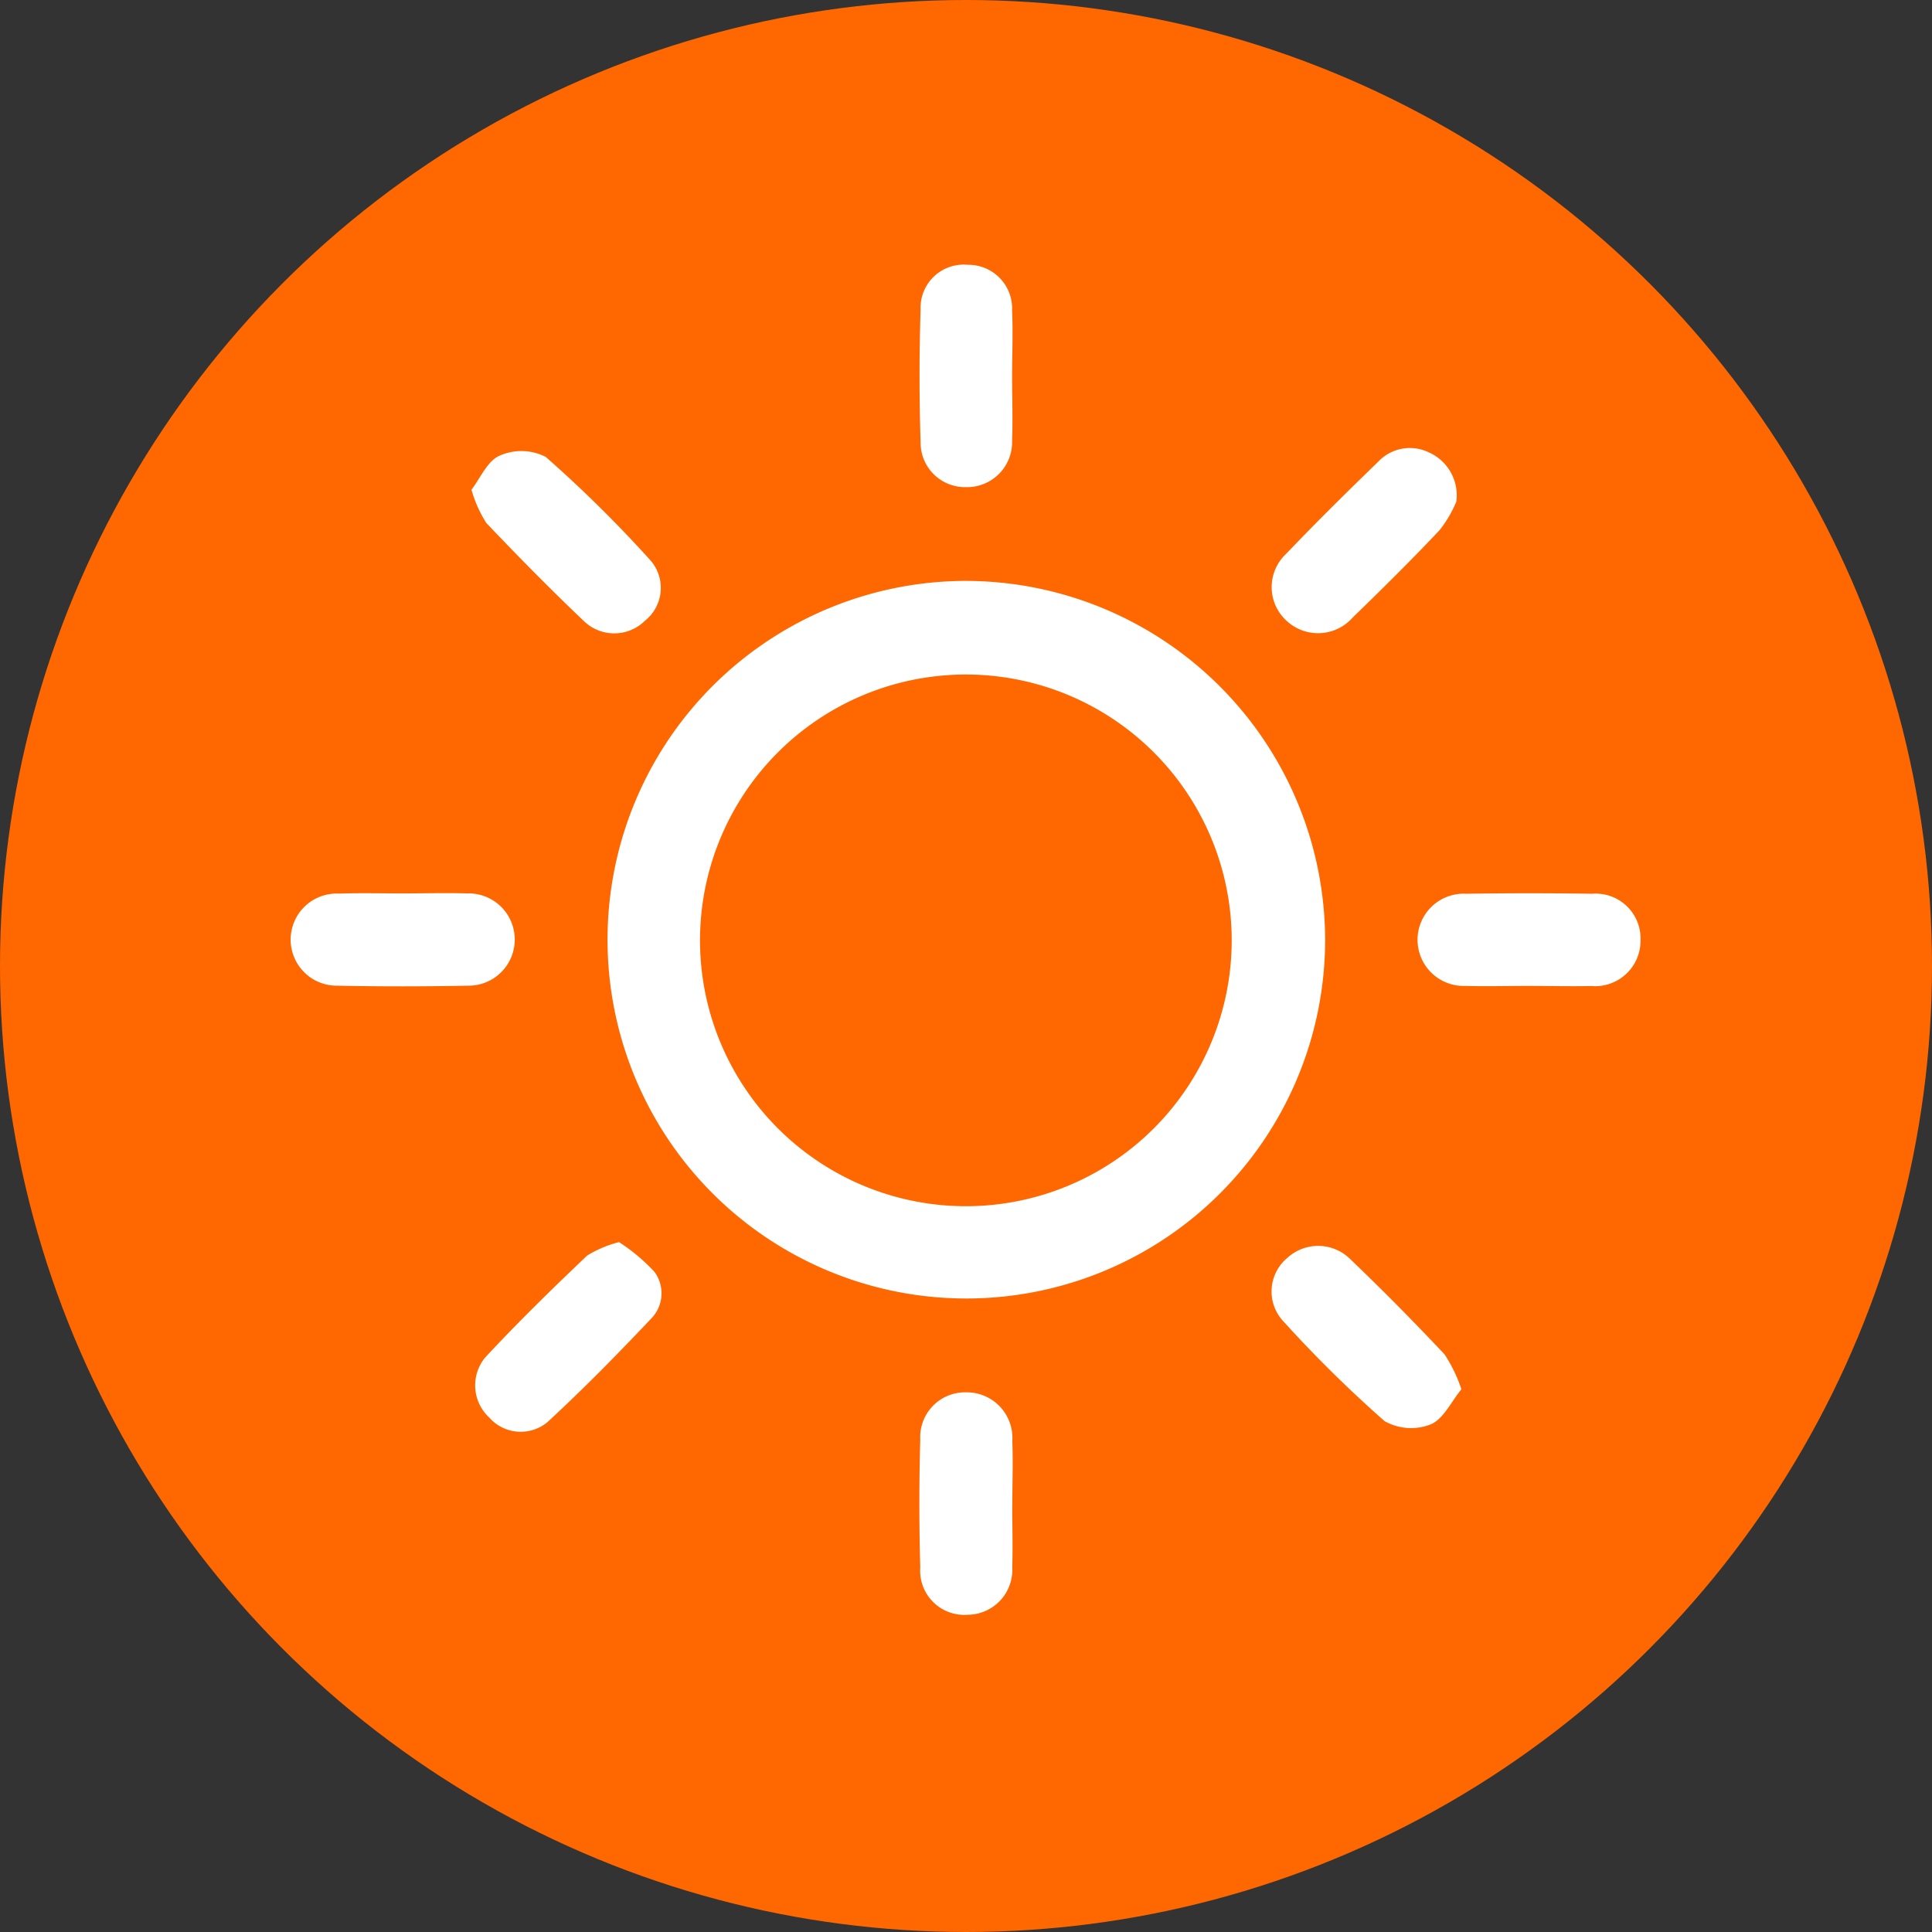 <svg xmlns="http://www.w3.org/2000/svg" width="70" height="70" viewBox="0 0 70 70">
  <rect x="0" y="0" width="70" height="70" fill="#333333" stroke="none"/>
  <g id="Grupo_3135" data-name="Grupo 3135" transform="translate(-1036 -3031)">
    <circle id="Elipse_40" data-name="Elipse 40" cx="35" cy="35" r="35" transform="translate(1036 3031)" fill="#ff6800"/>
    <g id="Capa_2" data-name="Capa 2" transform="translate(1046.603 3040.557)">
      <g id="Capa_1" data-name="Capa 1" transform="translate(-0.04 0.037)">
        <path id="Trazado_255" data-name="Trazado 255" d="M94.908,82.009A13,13,0,1,1,81.923,69,13.037,13.037,0,0,1,94.908,82.009Zm-3.385.015a9.632,9.632,0,1,0-2.842,6.832A9.632,9.632,0,0,0,91.523,82.024Z" transform="translate(-57.459 -57.547)" fill="#fff"/>
        <path id="Trazado_256" data-name="Trazado 256" d="M140.3,250.119c0,.746.023,1.495,0,2.237a1.63,1.63,0,0,1-1.621,1.732,1.6,1.6,0,0,1-1.712-1.714q-.065-2.325,0-4.639a1.624,1.624,0,0,1,1.661-1.706,1.654,1.654,0,0,1,1.674,1.77c.03.772,0,1.546,0,2.325Z" transform="translate(-114.187 -205.176)" fill="#fff"/>
        <path id="Trazado_257" data-name="Trazado 257" d="M140.324,4.081c0,.772.03,1.548,0,2.325a1.632,1.632,0,0,1-1.671,1.687,1.611,1.611,0,0,1-1.644-1.628c-.05-1.6-.052-3.2,0-4.8A1.563,1.563,0,0,1,138.715.037a1.584,1.584,0,0,1,1.609,1.647C140.359,2.477,140.326,3.281,140.324,4.081Z" transform="translate(-114.217 -0.037)" fill="#fff"/>
        <path id="Trazado_258" data-name="Trazado 258" d="M220.5,41.951a4.407,4.407,0,0,1-.6,1.025c-1.02,1.086-2.084,2.134-3.155,3.174a1.672,1.672,0,0,1-2.38.131,1.649,1.649,0,0,1-.03-2.44c1.086-1.139,2.207-2.244,3.338-3.34a1.573,1.573,0,0,1,1.838-.332A1.7,1.7,0,0,1,220.5,41.951Z" transform="translate(-178.298 -33.369)" fill="#fff"/>
        <path id="Trazado_259" data-name="Trazado 259" d="M4,137.128c.772,0,1.548-.023,2.325,0a1.672,1.672,0,1,1,.022,3.343c-1.574.03-3.155.033-4.723,0a1.669,1.669,0,1,1,.05-3.336C2.458,137.108,3.223,137.128,4,137.128Z" transform="translate(0.04 -114.352)" fill="#fff"/>
        <path id="Trazado_260" data-name="Trazado 260" d="M249.634,140.506c-.746,0-1.495.022-2.237,0a1.671,1.671,0,1,1,.03-3.338q2.277-.037,4.557,0a1.625,1.625,0,0,1,1.755,1.681,1.644,1.644,0,0,1-1.785,1.661C251.181,140.526,250.407,140.506,249.634,140.506Z" transform="translate(-204.863 -114.379)" fill="#fff"/>
        <path id="Trazado_261" data-name="Trazado 261" d="M220.621,219.275c-.369.448-.651,1.081-1.116,1.274a1.953,1.953,0,0,1-1.669-.121,45.977,45.977,0,0,1-3.71-3.664,1.581,1.581,0,0,1,.183-2.244,1.651,1.651,0,0,1,2.262.017q1.764,1.689,3.439,3.473A5.289,5.289,0,0,1,220.621,219.275Z" transform="translate(-178.235 -178.533)" fill="#fff"/>
        <path id="Trazado_262" data-name="Trazado 262" d="M45.208,213.25a6.706,6.706,0,0,1,1.287,1.081,1.309,1.309,0,0,1-.131,1.7c-1.212,1.282-2.453,2.546-3.75,3.742a1.515,1.515,0,0,1-2.106-.166,1.585,1.585,0,0,1-.144-2.182c1.182-1.272,2.431-2.491,3.689-3.687A4.174,4.174,0,0,1,45.208,213.25Z" transform="translate(-33.343 -177.84)" fill="#fff"/>
        <path id="Trazado_263" data-name="Trazado 263" d="M39.21,42.09c.322-.417.575-1.041,1.015-1.232A1.941,1.941,0,0,1,41.9,40.9a46.08,46.08,0,0,1,3.82,3.777,1.519,1.519,0,0,1-.224,2.159,1.581,1.581,0,0,1-2.186.038c-1.224-1.163-2.4-2.358-3.562-3.579A4.625,4.625,0,0,1,39.21,42.09Z" transform="translate(-32.691 -33.94)" fill="#fff"/>
      </g>
    </g>
  </g>
</svg>
